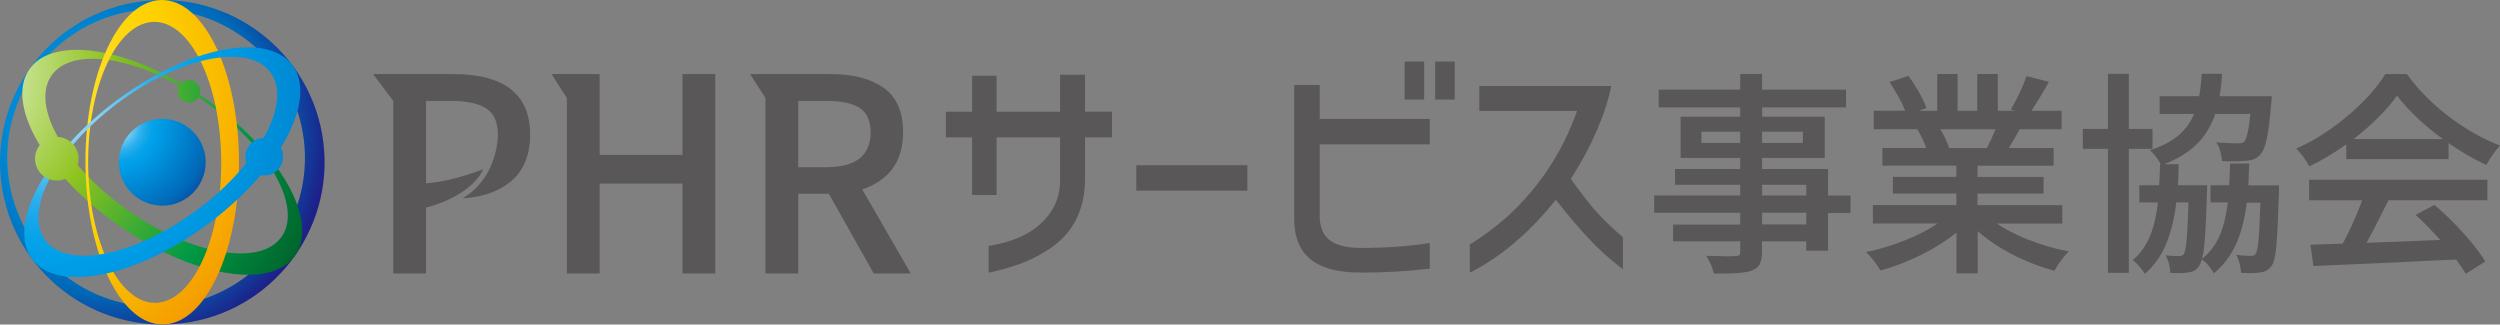 <?xml version="1.0" encoding="UTF-8"?><svg id="_レイヤー_2" xmlns="http://www.w3.org/2000/svg" xmlns:xlink="http://www.w3.org/1999/xlink" viewBox="0 0 321.28 41.71"><rect x="0" y="0" width="321.28" height="41.71" fill="#808080" stroke="none"/><defs><style>.cls-1{fill:url(#_名称未設定グラデーション_30-4);}.cls-2{fill:url(#_名称未設定グラデーション_30-3);}.cls-3{fill:url(#_名称未設定グラデーション_30-2);}.cls-4{fill:url(#_名称未設定グラデーション_13-3);}.cls-5{fill:url(#_名称未設定グラデーション_13-2);}.cls-6{fill:#595757;}.cls-7{fill:url(#_名称未設定グラデーション_13);}.cls-8{fill:url(#_名称未設定グラデーション_30);}.cls-9{fill:url(#_名称未設定グラデーション_10);}</style><radialGradient id="_名称未設定グラデーション_30" cx="144.65" cy="-49.11" fx="144.65" fy="-49.11" r="27.76" gradientTransform="translate(-119.28 90.71) rotate(-9.94)" gradientUnits="userSpaceOnUse"><stop offset="0" stop-color="#fff"/><stop offset="0" stop-color="#fcfdfe"/><stop offset=".05" stop-color="#bae5f9"/><stop offset=".11" stop-color="#81d0f4"/><stop offset=".16" stop-color="#53bff0"/><stop offset=".2" stop-color="#2fb1ed"/><stop offset=".25" stop-color="#15a7ea"/><stop offset=".29" stop-color="#05a2e9"/><stop offset=".32" stop-color="#00a0e9"/><stop offset=".74" stop-color="#0068b7"/><stop offset=".99" stop-color="#1d2088"/></radialGradient><radialGradient id="_名称未設定グラデーション_13" cx="122.87" cy="-60.95" fx="122.87" fy="-60.95" r="56.95" gradientTransform="translate(-119.28 90.71) rotate(-9.94)" gradientUnits="userSpaceOnUse"><stop offset="0" stop-color="#fff"/><stop offset=".4" stop-color="#8fc31f"/><stop offset=".71" stop-color="#094"/><stop offset="1" stop-color="#005024"/></radialGradient><radialGradient id="_名称未設定グラデーション_10" cx="127.43" cy="-59.39" fx="127.43" fy="-59.39" r="59.46" gradientTransform="translate(-119.28 90.71) rotate(-9.94)" gradientUnits="userSpaceOnUse"><stop offset="0" stop-color="#fff352"/><stop offset=".43" stop-color="#fdd000"/><stop offset="1" stop-color="#eb6100"/></radialGradient><radialGradient id="_名称未設定グラデーション_30-2" cx="137.06" cy="-55.8" fx="137.06" fy="-55.8" r="65.21" xlink:href="#_名称未設定グラデーション_30"/><radialGradient id="_名称未設定グラデーション_30-3" cx="145.03" cy="-50.28" fx="145.03" fy="-50.28" r="16.2" xlink:href="#_名称未設定グラデーション_30"/><radialGradient id="_名称未設定グラデーション_13-2" cx="122.87" cy="-60.95" fx="122.87" fy="-60.95" r="56.95" xlink:href="#_名称未設定グラデーション_13"/><radialGradient id="_名称未設定グラデーション_13-3" cx="122.87" cy="-60.95" fx="122.87" fy="-60.95" r="56.95" xlink:href="#_名称未設定グラデーション_13"/><radialGradient id="_名称未設定グラデーション_30-4" cx="137.06" cy="-55.8" fx="137.06" fy="-55.8" r="65.21" xlink:href="#_名称未設定グラデーション_30"/></defs><g id="_レイヤー_1-2"><path class="cls-8" d="M17.25.32C5.91,2.3-1.67,13.11.32,24.45c1.99,11.34,12.79,18.92,24.14,16.94,11.34-1.99,18.92-12.79,16.94-24.14C39.4,5.91,28.6-1.67,17.25.32ZM23.36,39.13c-10.4,1.82-20.31-5.13-22.14-15.53S6.36,3.28,16.76,1.46c10.4-1.82,20.31,5.13,22.14,15.53,1.82,10.4-5.13,20.31-15.53,22.14Z"/><path class="cls-7" d="M26.52,12.77C17.1,6.16,6.92,4.41,3.79,8.88c-3.13,4.46,1.97,13.44,11.4,20.06,9.43,6.61,19.61,8.36,22.74,3.9,3.13-4.46-1.97-13.44-11.4-20.06ZM36.18,30.43c-2.71,3.86-11.52,2.35-19.69-3.37S3.92,13.56,6.63,9.69c2.71-3.86,11.52-2.35,19.69,3.37,8.16,5.73,12.58,13.5,9.87,17.36Z"/><path class="cls-9" d="M10.98,20.88c.03,11.51,4.48,20.84,9.93,20.82,5.45-.02,9.85-9.36,9.81-20.88C30.69,9.31,26.25-.01,20.79,0c-5.45.02-9.85,9.36-9.81,20.88ZM19.83,2.81c4.72-.01,8.57,8.06,8.6,18.03.03,9.97-3.77,18.06-8.5,18.08s-8.57-8.06-8.6-18.03c-.03-9.97,3.77-18.06,8.5-18.08Z"/><path class="cls-3" d="M14.95,12.94C5.72,19.82.88,28.94,4.14,33.31c3.26,4.37,13.38,2.34,22.62-4.55,9.23-6.88,14.07-16,10.82-20.38-3.26-4.37-13.38-2.34-22.62,4.55ZM34.75,9.29c2.82,3.78-1.37,11.68-9.36,17.64-7.99,5.96-16.76,7.72-19.58,3.94-2.82-3.78,1.37-11.68,9.36-17.64,7.99-5.96,16.76-7.72,19.58-3.94Z"/><circle class="cls-2" cx="20.85" cy="20.85" r="5.58"/><circle class="cls-5" cx="7.3" cy="20.4" r="2.8"/><circle class="cls-4" cx="24.28" cy="11.74" r="1.45"/><circle class="cls-1" cx="33.96" cy="20.14" r="2.42"/><polygon class="cls-6" points="87.71 19.9 77.06 19.9 77.06 9.52 72.85 9.52 70.88 9.52 72.85 12.59 72.85 35.14 77.06 35.14 77.06 23.59 87.71 23.59 87.71 35.14 91.92 35.14 91.92 9.52 87.71 9.52 87.71 19.9"/><path class="cls-6" d="M114.64,21.74c.94-1.22,1.42-2.81,1.42-4.74,0-2.62-.84-4.55-2.51-5.72-1.66-1.17-3.93-1.76-6.77-1.76h-10.38l1.97,3.07v22.55h4.21v-10.24h3.94l5.73,10.19.03.05h4.76l-6.23-10.8c1.63-.54,2.93-1.41,3.84-2.6ZM106.3,21.49h-3.72v-8.52h3.72c1.88,0,3.3.31,4.22.93.91.61,1.37,1.65,1.37,3.1s-.47,2.6-1.41,3.35c-.94.75-2.35,1.13-4.18,1.13Z"/><path class="cls-6" d="M139.44,9.6h-3.21v4.76h-8.16v-4.63h-3.14v4.63h-3.37v3.3h3.37v7.4h3.14v-7.4h8.16v5.65c-.02,1.41-.37,2.64-1.04,3.7-.67,1.06-1.53,1.93-2.56,2.61-1.48.97-3.34,1.63-5.58,1.98v3.44c1.39-.29,2.71-.66,3.97-1.11,1.26-.45,2.5-1.07,3.73-1.87,3.02-1.94,4.58-4.86,4.69-8.76v-5.65h3.47v-3.3h-3.47v-4.76Z"/><rect class="cls-6" x="146.03" y="21.23" width="14.27" height="3.27"/><path class="cls-6" d="M169.59,10.92h-3.27v17.61c.09,2.07.74,3.63,1.97,4.69,1.22,1.06,3.05,1.65,5.47,1.78l1.65.03c2.38,0,5.16-.16,8.33-.5v-3.3c-2.64.42-5.58.63-8.82.63-1.74,0-3.04-.3-3.9-.89-.86-.59-1.33-1.55-1.42-2.87v-9.55h14.14v-3.27h-14.14v-4.36Z"/><rect class="cls-6" x="180.51" y="7.91" width="2.51" height="4.89"/><rect class="cls-6" x="184.44" y="7.91" width="2.51" height="4.89"/><path class="cls-6" d="M205.03,27.08c-.89-1.01-1.94-2.38-3.16-4.1,1.3-2,2.41-4.06,3.32-6.16.91-2.1,1.54-4.03,1.87-5.77h-16.95v3.21h12.56c-1.85,5.24-4.81,9.75-8.89,13.51-1.72,1.52-3.35,2.73-4.89,3.63v3.63c.84-.4,1.81-.96,2.92-1.7,1.11-.74,2.25-1.62,3.42-2.66,1.41-1.21,2.98-2.87,4.72-4.99,1.5,1.92,2.92,3.59,4.26,5.02,1.34,1.43,2.8,2.73,4.36,3.9v-4.1c-1.48-1.28-2.66-2.42-3.55-3.44Z"/><path class="cls-6" d="M234.94,21.72h-8.49v-1.42h8.05v-5.3h-8.05v-1.2h10.79v-2.28h-10.79v-2.02h-2.81v2.02h-10.48v2.28h10.48v1.2h-7.66v5.3h7.66v1.42h-8.38v2.03h8.38v1.37h-11.06v2.23h11.06v1.51h-8.63v2.15h8.63v1.36c0,.26-.06.36-.1.41-.05.05-.17.1-.46.13l-1.08.03c-.51,0-1.34-.02-2.54-.06h-.2s.11.16.11.16c.18.27.35.61.52,1,.16.4.28.75.35,1.04l.02.08h.08c1.32,0,2.34-.02,3.02-.07.69-.05,1.26-.15,1.72-.3.5-.19.86-.47,1.06-.83.2-.36.3-.9.3-1.61v-1.33h5.68v1.19h2.81v-4.84h2.88v-2.23h-2.88v-3.4ZM226.45,16.92h5.24v1.45h-5.24v-1.45ZM223.64,18.37h-4.99v-1.45h4.99v1.45ZM232.13,28.85h-5.68v-1.51h5.68v1.51ZM232.13,25.12h-5.68v-1.37h5.68v1.37Z"/><path class="cls-6" d="M260.64,30.81c-1.53-.62-2.88-1.32-4.03-2.08h8.42v-2.37h-10.9v-1.48h8.49v-2.14h-8.49v-1.45h9.79v-2.26h-5.78c.62-1,1.09-1.81,1.42-2.42h5.38v-2.37h-3.89c.65-.95,1.39-2.17,2.19-3.61l.07-.12-2.88-.72-.03.09c-.2.58-.49,1.27-.85,2.04-.37.77-.73,1.46-1.07,2.04l-.07.11.53.17h-2.2v-4.73h-2.64v4.73h-2.53v-4.73h-2.61v4.73h-2.36l.96-.36-.03-.1c-.19-.54-.5-1.19-.92-1.94-.43-.75-.87-1.44-1.31-2.04l-.04-.06-2.44.81.08.11c.38.57.77,1.2,1.14,1.89.34.62.61,1.19.81,1.68h-4.05v2.37h5.59l.04.06c.48.81.85,1.6,1.11,2.36h-5.63v2.26h9.51v1.45h-8.16v2.14h8.16v1.48h-10.73v2.37h8.32c-1.13.77-2.48,1.47-4.01,2.09-1.65.68-3.34,1.2-5,1.54l-.2.04.15.14c.27.25.57.59.89,1.01.32.42.58.8.78,1.15l.04.07.08-.02c1.78-.5,3.57-1.19,5.32-2.07,1.66-.84,3.13-1.77,4.37-2.79v5.25h2.73v-5.43c1.24,1.1,2.71,2.09,4.37,2.96,1.74.9,3.56,1.61,5.4,2.11l.08.02.04-.07c.2-.36.47-.77.79-1.22.33-.44.63-.8.9-1.05l.15-.14-.2-.04c-1.68-.31-3.37-.81-5.03-1.47ZM250.48,19.03l-.03-.09c-.19-.65-.56-1.43-1.1-2.33h7.1c-.4.98-.78,1.8-1.12,2.42h-4.84Z"/><polygon class="cls-6" points="276.62 16.57 273.58 16.57 273.58 9.49 270.9 9.49 270.9 16.57 267.67 16.57 267.67 19.13 270.9 19.13 270.9 35.06 273.58 35.06 273.58 19.13 276.62 19.13 276.62 16.57"/><path class="cls-6" d="M289.06,21.13v-.11s-2.47,0-2.47,0v.1c-.04,1.21-.07,2.1-.11,2.69h-2.41v2.2h2.23c-.19,1.63-.53,3.05-1.02,4.21-.5,1.19-1.25,2.19-2.22,2.99l-.06.05c.11-.43.2-.98.27-1.66.14-1.29.25-3.57.35-6.77l.03-1.02h-3.76c.03-.6.07-1.47.1-2.6v-.11s-1.84,0-1.84,0c1.74-.7,3.15-1.57,4.17-2.59,1.07-1.06,1.86-2.36,2.37-3.87h4.51c-.2,2.03-.47,3.24-.81,3.58-.1.08-.2.13-.3.16-.11.03-.28.04-.49.04-.75,0-1.62-.04-2.59-.11l-.21-.02.12.18c.18.27.32.6.43,1.01.11.41.17.78.19,1.13v.09s.1,0,.1,0c.31.02.75.03,1.33.03s1.16-.02,1.67-.06c.41-.04.76-.11,1.04-.23.28-.12.55-.31.8-.58.35-.37.62-1.03.83-2.01.2-.96.39-2.46.55-4.45.04-.19.07-.49.08-.93v-.11s-6.7,0-6.7,0c.15-.86.26-1.79.31-2.77v-.11s-2.61,0-2.61,0v.1c-.06.99-.16,1.92-.32,2.78h-5.08v2.28h4.43c-.43,1.03-1.07,1.92-1.91,2.67-.87.78-2.08,1.43-3.59,1.94l-.17.06.13.12c.21.2.45.47.71.81.23.32.41.6.54.86h-.09v.1c-.04,1.18-.07,2.04-.11,2.61h-2.55v2.2h2.39c-.18,1.65-.52,3.09-1,4.28-.49,1.21-1.21,2.24-2.13,3.06l-.1.08.1.08c.23.18.49.43.77.75.28.32.48.59.61.82l.06.12.1-.09c1.17-1.04,2.07-2.33,2.68-3.84.6-1.48,1.03-3.25,1.27-5.26h1.57c-.07,2.23-.15,3.86-.24,4.85-.11,1.22-.26,1.65-.37,1.79-.11.17-.29.26-.55.26-.59,0-1.12-.03-1.59-.08l-.2-.02.1.18c.14.25.26.56.35.93.09.37.15.72.16,1.05v.1s.99.03.99.03c.52,0,.94-.03,1.23-.08.34-.04.64-.12.87-.25.24-.13.44-.33.61-.6.13-.18.25-.46.35-.83l.09.06c.25.16.51.4.78.73.27.33.48.62.63.87l.06.11.1-.08c1.2-1.02,2.14-2.29,2.79-3.77.64-1.46,1.08-3.21,1.32-5.22h1.76c-.07,2.24-.16,3.86-.24,4.82-.11,1.2-.26,1.62-.37,1.76-.06.09-.14.16-.22.2-.09.04-.22.06-.39.06-.63,0-1.2-.04-1.7-.11l-.2-.03.1.18c.14.27.26.59.35.97.09.38.15.75.19,1.09v.09s1.04.03,1.04.03c.56,0,1.01-.03,1.34-.08.34-.04.64-.12.87-.25.23-.13.46-.33.67-.6.29-.41.49-1.25.61-2.6.12-1.31.23-3.56.32-6.7l.03-1.05h-3.95c.03-.62.07-1.52.1-2.69Z"/><path class="cls-6" d="M296.76,25.74h6.81c-.68,1.86-1.52,3.73-2.49,5.57l-4.15.14.36,2.73h.1c2.62-.11,5.49-.24,8.63-.38,3.15-.14,6.39-.29,9.62-.45.49.66.89,1.24,1.18,1.74l.05.09,2.53-1.58-.06-.09c-.65-1.03-1.58-2.23-2.76-3.55-1.19-1.32-2.42-2.53-3.68-3.58l-.05-.05-2.41,1.29.11.1c.93.84,1.95,1.89,3.05,3.12l-9.47.37c.66-1.2,1.6-3.04,2.82-5.48h12.71v-2.62h-22.91v2.62Z"/><path class="cls-6" d="M321.13,18.65c-2.2-.86-4.37-2.11-6.47-3.71-2.1-1.6-3.89-3.41-5.32-5.38l-.03-.04h-2.77l-.03.05c-1.06,1.72-2.64,3.48-4.71,5.24-2.07,1.76-4.27,3.19-6.56,4.23l-.14.06.11.11c.27.27.56.62.85,1.02.29.41.51.76.66,1.05l.05.09.09-.04c1.53-.73,3.1-1.66,4.66-2.77v1.89h13.15v-2.06c1.48,1.04,3.08,1.97,4.75,2.77l.09.04.05-.08c.58-1,1.13-1.78,1.62-2.3l.1-.11-.14-.06ZM302.46,17.87c1.14-.88,2.2-1.8,3.14-2.74.97-.96,1.79-1.92,2.45-2.84.71.94,1.59,1.91,2.62,2.88,1,.94,2.1,1.85,3.27,2.7h-11.48Z"/><path class="cls-6" d="M58.33,9.52h-10.39l2.6,3.45v22.17h4.21v-8.46c.91-.23,5.76-1.57,7.37-4.95,0,0-3.86,1.59-7.37,1.83v-10.59h3.21c2.06,0,3.6.34,4.58,1,.97.65,1.45,1.78,1.45,3.34,0,0,0,.41-.08,1.07,0,.04-.01.09-.02.13-.26,1.77-1.18,5.07-4.44,6.98,2.46-.14,4.49-.83,6.04-2.04,1.75-1.38,2.64-3.45,2.64-6.13,0-5.17-3.3-7.79-9.79-7.79Z"/></g></svg>